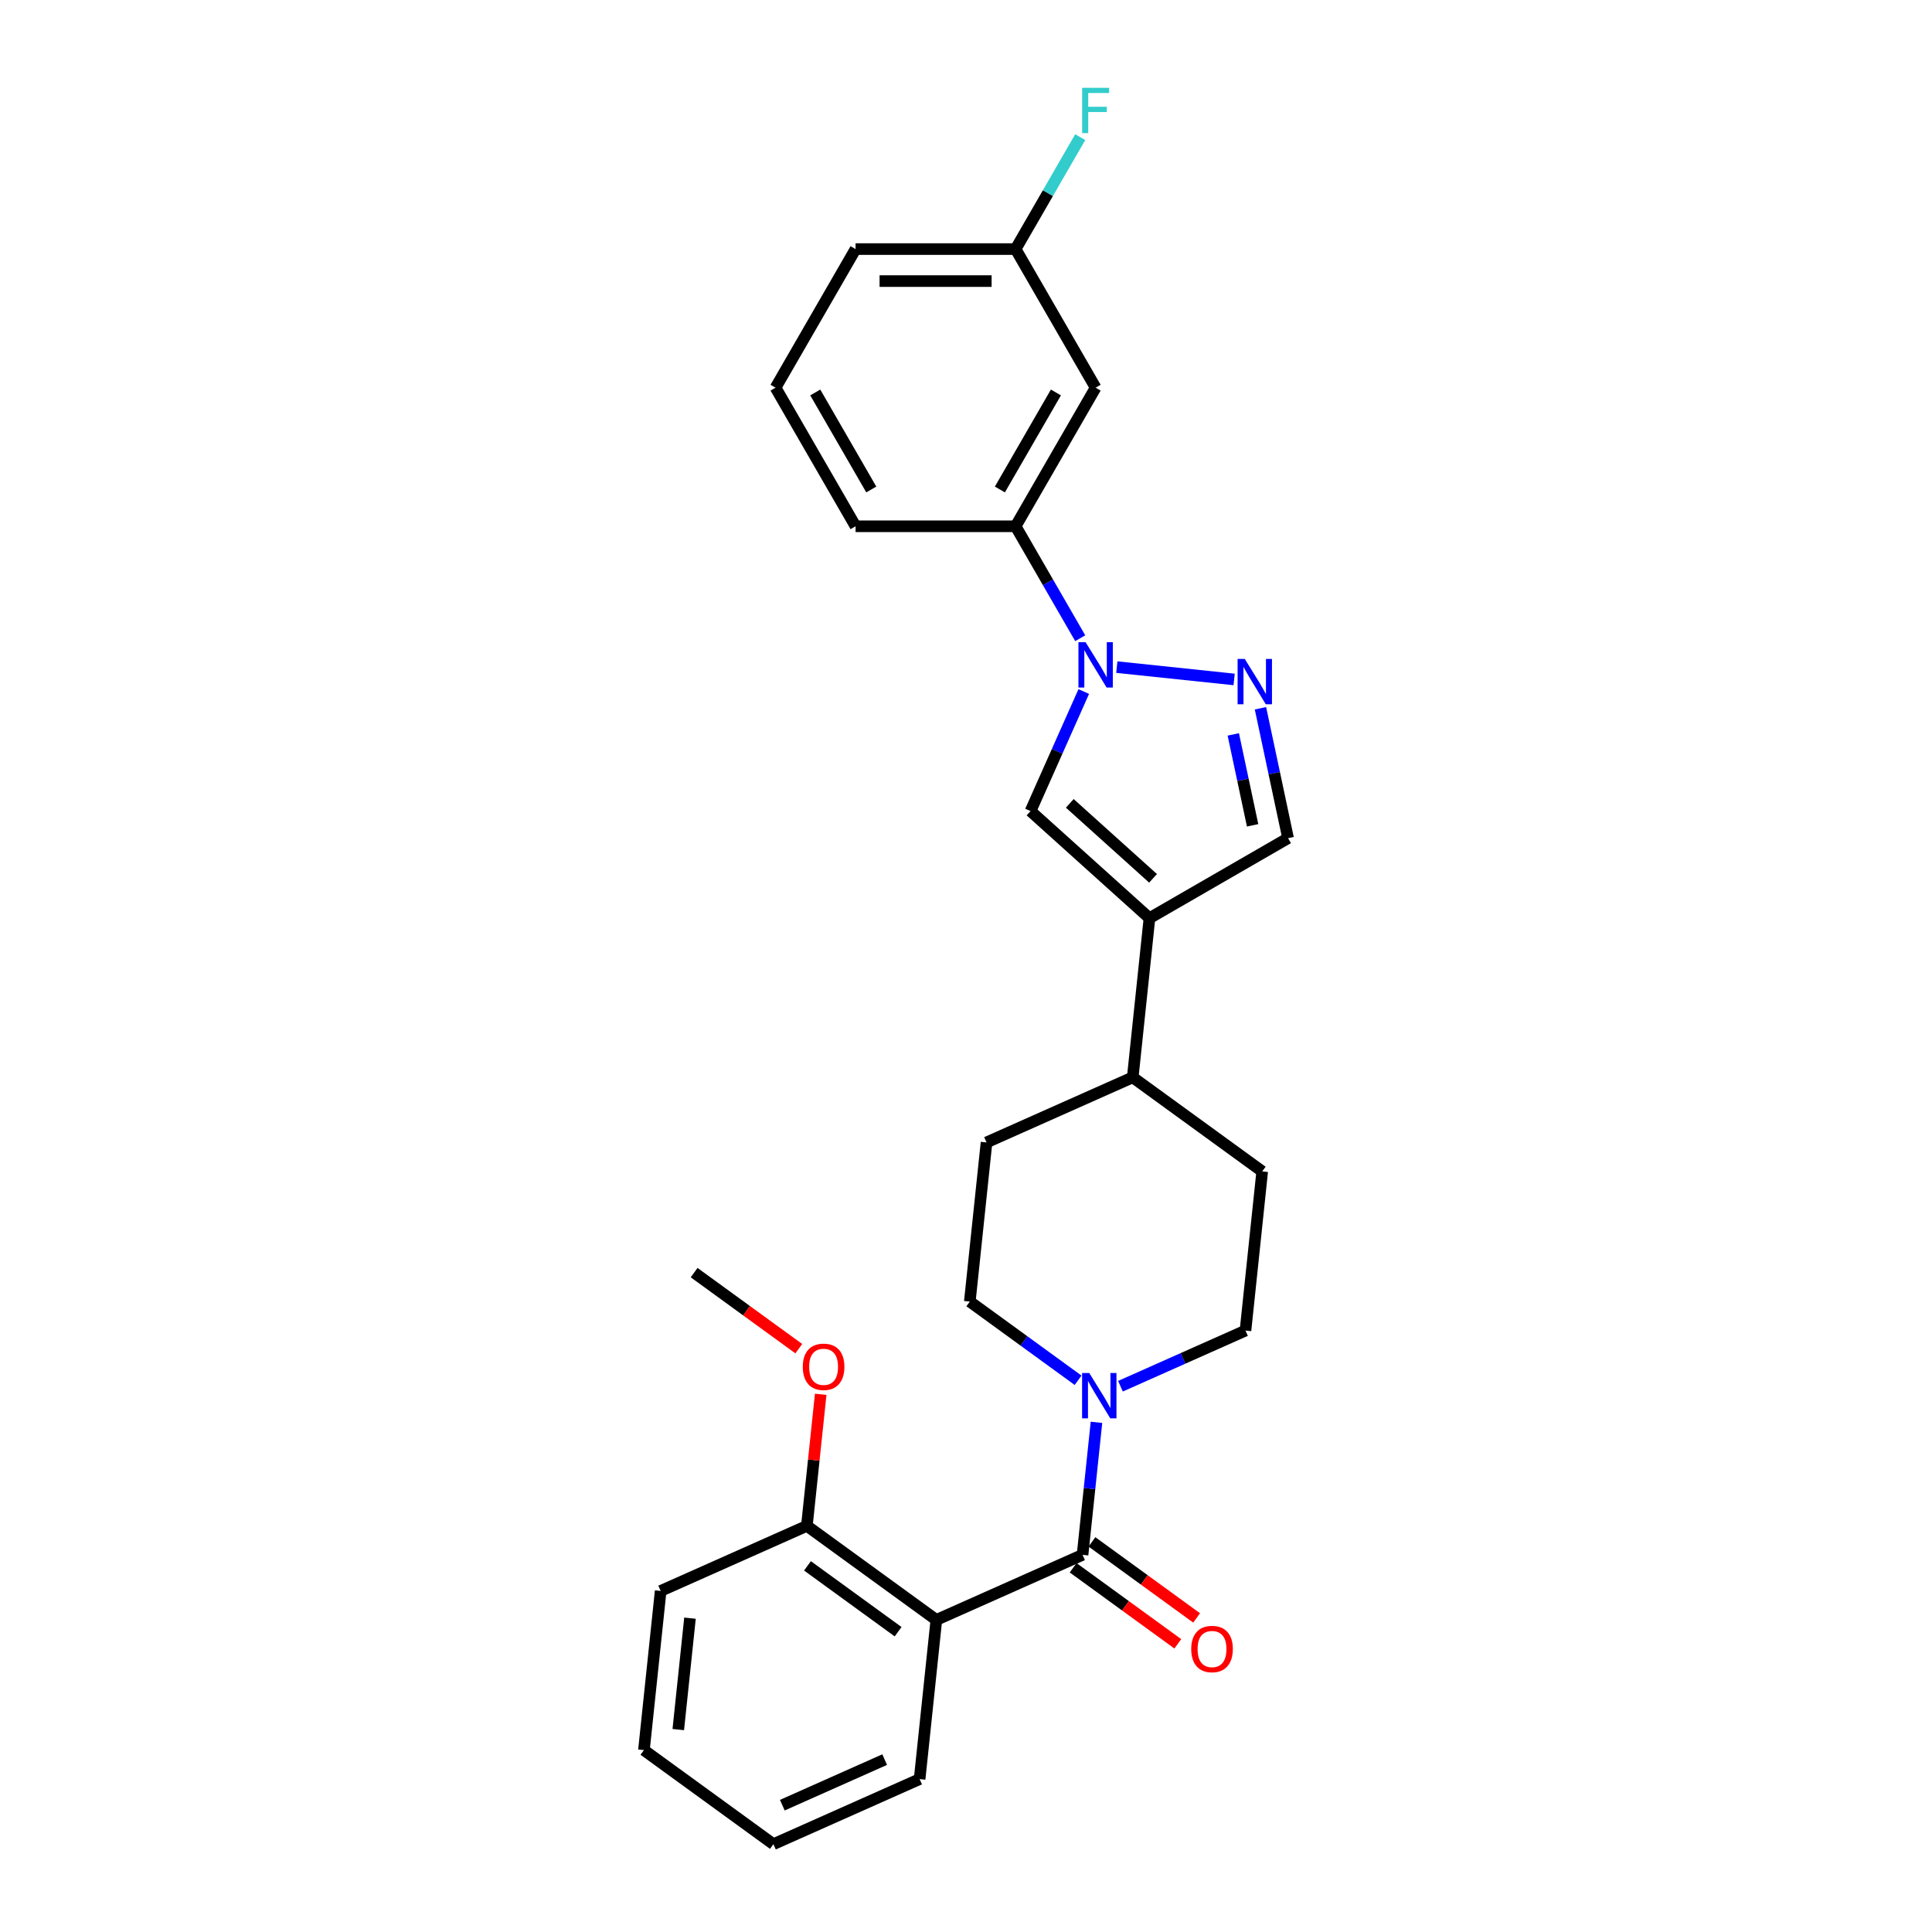 <?xml version='1.0' encoding='iso-8859-1'?>
<svg version='1.1' baseProfile='full'
              xmlns='http://www.w3.org/2000/svg'
                      xmlns:rdkit='http://www.rdkit.org/xml'
                      xmlns:xlink='http://www.w3.org/1999/xlink'
                  xml:space='preserve'
width='1000px' height='1000px' viewBox='0 0 1000 1000'>
<!-- END OF HEADER -->
<rect style='opacity:1.0;fill:#FFFFFF;stroke:none' width='1000' height='1000' x='0' y='0'> </rect>
<path class='bond-1' d='M 578.062,345.293 L 638.785,351.675' style='fill:none;fill-rule:evenodd;stroke:#0000FF;stroke-width:6px;stroke-linecap:butt;stroke-linejoin:miter;stroke-opacity:1' />
<path class='bond-4' d='M 560.95,357.941 L 547.176,388.878' style='fill:none;fill-rule:evenodd;stroke:#0000FF;stroke-width:6px;stroke-linecap:butt;stroke-linejoin:miter;stroke-opacity:1' />
<path class='bond-4' d='M 547.176,388.878 L 533.401,419.815' style='fill:none;fill-rule:evenodd;stroke:#000000;stroke-width:6px;stroke-linecap:butt;stroke-linejoin:miter;stroke-opacity:1' />
<path class='bond-7' d='M 559.126,330.339 L 542.401,301.37' style='fill:none;fill-rule:evenodd;stroke:#0000FF;stroke-width:6px;stroke-linecap:butt;stroke-linejoin:miter;stroke-opacity:1' />
<path class='bond-7' d='M 542.401,301.37 L 525.676,272.401' style='fill:none;fill-rule:evenodd;stroke:#000000;stroke-width:6px;stroke-linecap:butt;stroke-linejoin:miter;stroke-opacity:1' />
<path class='bond-0' d='M 560.326,804.777 L 563.93,770.485' style='fill:none;fill-rule:evenodd;stroke:#000000;stroke-width:6px;stroke-linecap:butt;stroke-linejoin:miter;stroke-opacity:1' />
<path class='bond-0' d='M 563.93,770.485 L 567.534,736.194' style='fill:none;fill-rule:evenodd;stroke:#0000FF;stroke-width:6px;stroke-linecap:butt;stroke-linejoin:miter;stroke-opacity:1' />
<path class='bond-2' d='M 560.326,804.777 L 484.651,838.469' style='fill:none;fill-rule:evenodd;stroke:#000000;stroke-width:6px;stroke-linecap:butt;stroke-linejoin:miter;stroke-opacity:1' />
<path class='bond-11' d='M 555.457,811.478 L 582.545,831.159' style='fill:none;fill-rule:evenodd;stroke:#000000;stroke-width:6px;stroke-linecap:butt;stroke-linejoin:miter;stroke-opacity:1' />
<path class='bond-11' d='M 582.545,831.159 L 609.634,850.84' style='fill:none;fill-rule:evenodd;stroke:#FF0000;stroke-width:6px;stroke-linecap:butt;stroke-linejoin:miter;stroke-opacity:1' />
<path class='bond-11' d='M 565.195,798.075 L 592.283,817.756' style='fill:none;fill-rule:evenodd;stroke:#000000;stroke-width:6px;stroke-linecap:butt;stroke-linejoin:miter;stroke-opacity:1' />
<path class='bond-11' d='M 592.283,817.756 L 619.372,837.437' style='fill:none;fill-rule:evenodd;stroke:#FF0000;stroke-width:6px;stroke-linecap:butt;stroke-linejoin:miter;stroke-opacity:1' />
<path class='bond-6' d='M 652.411,366.599 L 659.555,400.212' style='fill:none;fill-rule:evenodd;stroke:#0000FF;stroke-width:6px;stroke-linecap:butt;stroke-linejoin:miter;stroke-opacity:1' />
<path class='bond-6' d='M 659.555,400.212 L 666.7,433.825' style='fill:none;fill-rule:evenodd;stroke:#000000;stroke-width:6px;stroke-linecap:butt;stroke-linejoin:miter;stroke-opacity:1' />
<path class='bond-6' d='M 638.349,380.128 L 643.35,403.657' style='fill:none;fill-rule:evenodd;stroke:#0000FF;stroke-width:6px;stroke-linecap:butt;stroke-linejoin:miter;stroke-opacity:1' />
<path class='bond-6' d='M 643.35,403.657 L 648.351,427.186' style='fill:none;fill-rule:evenodd;stroke:#000000;stroke-width:6px;stroke-linecap:butt;stroke-linejoin:miter;stroke-opacity:1' />
<path class='bond-10' d='M 484.651,838.469 L 417.634,789.779' style='fill:none;fill-rule:evenodd;stroke:#000000;stroke-width:6px;stroke-linecap:butt;stroke-linejoin:miter;stroke-opacity:1' />
<path class='bond-10' d='M 464.86,844.569 L 417.948,810.486' style='fill:none;fill-rule:evenodd;stroke:#000000;stroke-width:6px;stroke-linecap:butt;stroke-linejoin:miter;stroke-opacity:1' />
<path class='bond-17' d='M 484.651,838.469 L 475.992,920.853' style='fill:none;fill-rule:evenodd;stroke:#000000;stroke-width:6px;stroke-linecap:butt;stroke-linejoin:miter;stroke-opacity:1' />
<path class='bond-3' d='M 594.961,475.244 L 533.401,419.815' style='fill:none;fill-rule:evenodd;stroke:#000000;stroke-width:6px;stroke-linecap:butt;stroke-linejoin:miter;stroke-opacity:1' />
<path class='bond-3' d='M 596.813,454.618 L 553.721,415.818' style='fill:none;fill-rule:evenodd;stroke:#000000;stroke-width:6px;stroke-linecap:butt;stroke-linejoin:miter;stroke-opacity:1' />
<path class='bond-9' d='M 594.961,475.244 L 586.302,557.627' style='fill:none;fill-rule:evenodd;stroke:#000000;stroke-width:6px;stroke-linecap:butt;stroke-linejoin:miter;stroke-opacity:1' />
<path class='bond-27' d='M 594.961,475.244 L 666.7,433.825' style='fill:none;fill-rule:evenodd;stroke:#000000;stroke-width:6px;stroke-linecap:butt;stroke-linejoin:miter;stroke-opacity:1' />
<path class='bond-5' d='M 579.952,717.51 L 612.306,703.106' style='fill:none;fill-rule:evenodd;stroke:#0000FF;stroke-width:6px;stroke-linecap:butt;stroke-linejoin:miter;stroke-opacity:1' />
<path class='bond-5' d='M 612.306,703.106 L 644.66,688.701' style='fill:none;fill-rule:evenodd;stroke:#000000;stroke-width:6px;stroke-linecap:butt;stroke-linejoin:miter;stroke-opacity:1' />
<path class='bond-29' d='M 558.017,714.425 L 529.993,694.064' style='fill:none;fill-rule:evenodd;stroke:#0000FF;stroke-width:6px;stroke-linecap:butt;stroke-linejoin:miter;stroke-opacity:1' />
<path class='bond-29' d='M 529.993,694.064 L 501.968,673.703' style='fill:none;fill-rule:evenodd;stroke:#000000;stroke-width:6px;stroke-linecap:butt;stroke-linejoin:miter;stroke-opacity:1' />
<path class='bond-8' d='M 525.676,272.401 L 567.094,200.662' style='fill:none;fill-rule:evenodd;stroke:#000000;stroke-width:6px;stroke-linecap:butt;stroke-linejoin:miter;stroke-opacity:1' />
<path class='bond-8' d='M 517.541,253.356 L 546.534,203.139' style='fill:none;fill-rule:evenodd;stroke:#000000;stroke-width:6px;stroke-linecap:butt;stroke-linejoin:miter;stroke-opacity:1' />
<path class='bond-20' d='M 525.676,272.401 L 442.839,272.401' style='fill:none;fill-rule:evenodd;stroke:#000000;stroke-width:6px;stroke-linecap:butt;stroke-linejoin:miter;stroke-opacity:1' />
<path class='bond-16' d='M 567.094,200.662 L 525.676,128.923' style='fill:none;fill-rule:evenodd;stroke:#000000;stroke-width:6px;stroke-linecap:butt;stroke-linejoin:miter;stroke-opacity:1' />
<path class='bond-14' d='M 586.302,557.627 L 510.627,591.32' style='fill:none;fill-rule:evenodd;stroke:#000000;stroke-width:6px;stroke-linecap:butt;stroke-linejoin:miter;stroke-opacity:1' />
<path class='bond-15' d='M 586.302,557.627 L 653.319,606.317' style='fill:none;fill-rule:evenodd;stroke:#000000;stroke-width:6px;stroke-linecap:butt;stroke-linejoin:miter;stroke-opacity:1' />
<path class='bond-19' d='M 417.634,789.779 L 421.212,755.736' style='fill:none;fill-rule:evenodd;stroke:#000000;stroke-width:6px;stroke-linecap:butt;stroke-linejoin:miter;stroke-opacity:1' />
<path class='bond-19' d='M 421.212,755.736 L 424.79,721.694' style='fill:none;fill-rule:evenodd;stroke:#FF0000;stroke-width:6px;stroke-linecap:butt;stroke-linejoin:miter;stroke-opacity:1' />
<path class='bond-22' d='M 417.634,789.779 L 341.959,823.472' style='fill:none;fill-rule:evenodd;stroke:#000000;stroke-width:6px;stroke-linecap:butt;stroke-linejoin:miter;stroke-opacity:1' />
<path class='bond-12' d='M 644.66,688.701 L 653.319,606.317' style='fill:none;fill-rule:evenodd;stroke:#000000;stroke-width:6px;stroke-linecap:butt;stroke-linejoin:miter;stroke-opacity:1' />
<path class='bond-13' d='M 501.968,673.703 L 510.627,591.32' style='fill:none;fill-rule:evenodd;stroke:#000000;stroke-width:6px;stroke-linecap:butt;stroke-linejoin:miter;stroke-opacity:1' />
<path class='bond-18' d='M 525.676,128.923 L 542.401,99.954' style='fill:none;fill-rule:evenodd;stroke:#000000;stroke-width:6px;stroke-linecap:butt;stroke-linejoin:miter;stroke-opacity:1' />
<path class='bond-18' d='M 542.401,99.954 L 559.126,70.985' style='fill:none;fill-rule:evenodd;stroke:#33CCCC;stroke-width:6px;stroke-linecap:butt;stroke-linejoin:miter;stroke-opacity:1' />
<path class='bond-28' d='M 525.676,128.923 L 442.839,128.923' style='fill:none;fill-rule:evenodd;stroke:#000000;stroke-width:6px;stroke-linecap:butt;stroke-linejoin:miter;stroke-opacity:1' />
<path class='bond-28' d='M 513.25,145.491 L 455.264,145.491' style='fill:none;fill-rule:evenodd;stroke:#000000;stroke-width:6px;stroke-linecap:butt;stroke-linejoin:miter;stroke-opacity:1' />
<path class='bond-25' d='M 475.992,920.853 L 400.316,954.545' style='fill:none;fill-rule:evenodd;stroke:#000000;stroke-width:6px;stroke-linecap:butt;stroke-linejoin:miter;stroke-opacity:1' />
<path class='bond-25' d='M 457.902,910.771 L 404.929,934.356' style='fill:none;fill-rule:evenodd;stroke:#000000;stroke-width:6px;stroke-linecap:butt;stroke-linejoin:miter;stroke-opacity:1' />
<path class='bond-24' d='M 413.453,698.067 L 386.365,678.386' style='fill:none;fill-rule:evenodd;stroke:#FF0000;stroke-width:6px;stroke-linecap:butt;stroke-linejoin:miter;stroke-opacity:1' />
<path class='bond-24' d='M 386.365,678.386 L 359.276,658.706' style='fill:none;fill-rule:evenodd;stroke:#000000;stroke-width:6px;stroke-linecap:butt;stroke-linejoin:miter;stroke-opacity:1' />
<path class='bond-21' d='M 442.839,272.401 L 401.42,200.662' style='fill:none;fill-rule:evenodd;stroke:#000000;stroke-width:6px;stroke-linecap:butt;stroke-linejoin:miter;stroke-opacity:1' />
<path class='bond-21' d='M 450.974,253.356 L 421.981,203.139' style='fill:none;fill-rule:evenodd;stroke:#000000;stroke-width:6px;stroke-linecap:butt;stroke-linejoin:miter;stroke-opacity:1' />
<path class='bond-23' d='M 401.42,200.662 L 442.839,128.923' style='fill:none;fill-rule:evenodd;stroke:#000000;stroke-width:6px;stroke-linecap:butt;stroke-linejoin:miter;stroke-opacity:1' />
<path class='bond-30' d='M 341.959,823.472 L 333.3,905.855' style='fill:none;fill-rule:evenodd;stroke:#000000;stroke-width:6px;stroke-linecap:butt;stroke-linejoin:miter;stroke-opacity:1' />
<path class='bond-30' d='M 357.137,837.561 L 351.075,895.229' style='fill:none;fill-rule:evenodd;stroke:#000000;stroke-width:6px;stroke-linecap:butt;stroke-linejoin:miter;stroke-opacity:1' />
<path class='bond-26' d='M 400.316,954.545 L 333.3,905.855' style='fill:none;fill-rule:evenodd;stroke:#000000;stroke-width:6px;stroke-linecap:butt;stroke-linejoin:miter;stroke-opacity:1' />
<path  class='atom-0' d='M 561.909 332.41
L 569.596 344.836
Q 570.358 346.062, 571.584 348.282
Q 572.81 350.502, 572.876 350.634
L 572.876 332.41
L 575.991 332.41
L 575.991 355.87
L 572.777 355.87
L 564.526 342.284
Q 563.565 340.694, 562.538 338.871
Q 561.544 337.049, 561.246 336.486
L 561.246 355.87
L 558.197 355.87
L 558.197 332.41
L 561.909 332.41
' fill='#0000FF'/>
<path  class='atom-2' d='M 644.292 341.069
L 651.979 353.495
Q 652.741 354.721, 653.967 356.941
Q 655.193 359.161, 655.259 359.293
L 655.259 341.069
L 658.374 341.069
L 658.374 364.528
L 655.16 364.528
L 646.909 350.943
Q 645.948 349.353, 644.921 347.53
Q 643.927 345.708, 643.629 345.145
L 643.629 364.528
L 640.581 364.528
L 640.581 341.069
L 644.292 341.069
' fill='#0000FF'/>
<path  class='atom-6' d='M 563.799 710.664
L 571.486 723.089
Q 572.248 724.315, 573.474 726.535
Q 574.7 728.755, 574.767 728.888
L 574.767 710.664
L 577.881 710.664
L 577.881 734.123
L 574.667 734.123
L 566.417 720.538
Q 565.456 718.947, 564.429 717.125
Q 563.435 715.303, 563.136 714.739
L 563.136 734.123
L 560.088 734.123
L 560.088 710.664
L 563.799 710.664
' fill='#0000FF'/>
<path  class='atom-12' d='M 616.574 853.533
Q 616.574 847.9, 619.357 844.753
Q 622.14 841.605, 627.342 841.605
Q 632.545 841.605, 635.328 844.753
Q 638.111 847.9, 638.111 853.533
Q 638.111 859.232, 635.295 862.48
Q 632.478 865.694, 627.342 865.694
Q 622.173 865.694, 619.357 862.48
Q 616.574 859.266, 616.574 853.533
M 627.342 863.043
Q 630.921 863.043, 632.843 860.657
Q 634.798 858.238, 634.798 853.533
Q 634.798 848.928, 632.843 846.608
Q 630.921 844.256, 627.342 844.256
Q 623.764 844.256, 621.809 846.575
Q 619.887 848.894, 619.887 853.533
Q 619.887 858.272, 621.809 860.657
Q 623.764 863.043, 627.342 863.043
' fill='#FF0000'/>
<path  class='atom-19' d='M 560.119 45.455
L 574.069 45.455
L 574.069 48.139
L 563.267 48.139
L 563.267 55.262
L 572.876 55.262
L 572.876 57.98
L 563.267 57.98
L 563.267 68.914
L 560.119 68.914
L 560.119 45.455
' fill='#33CCCC'/>
<path  class='atom-20' d='M 415.524 707.462
Q 415.524 701.829, 418.307 698.682
Q 421.091 695.534, 426.293 695.534
Q 431.495 695.534, 434.278 698.682
Q 437.062 701.829, 437.062 707.462
Q 437.062 713.161, 434.245 716.409
Q 431.429 719.623, 426.293 719.623
Q 421.124 719.623, 418.307 716.409
Q 415.524 713.195, 415.524 707.462
M 426.293 716.972
Q 429.871 716.972, 431.793 714.586
Q 433.748 712.167, 433.748 707.462
Q 433.748 702.856, 431.793 700.537
Q 429.871 698.184, 426.293 698.184
Q 422.714 698.184, 420.759 700.504
Q 418.838 702.823, 418.838 707.462
Q 418.838 712.2, 420.759 714.586
Q 422.714 716.972, 426.293 716.972
' fill='#FF0000'/>
</svg>
